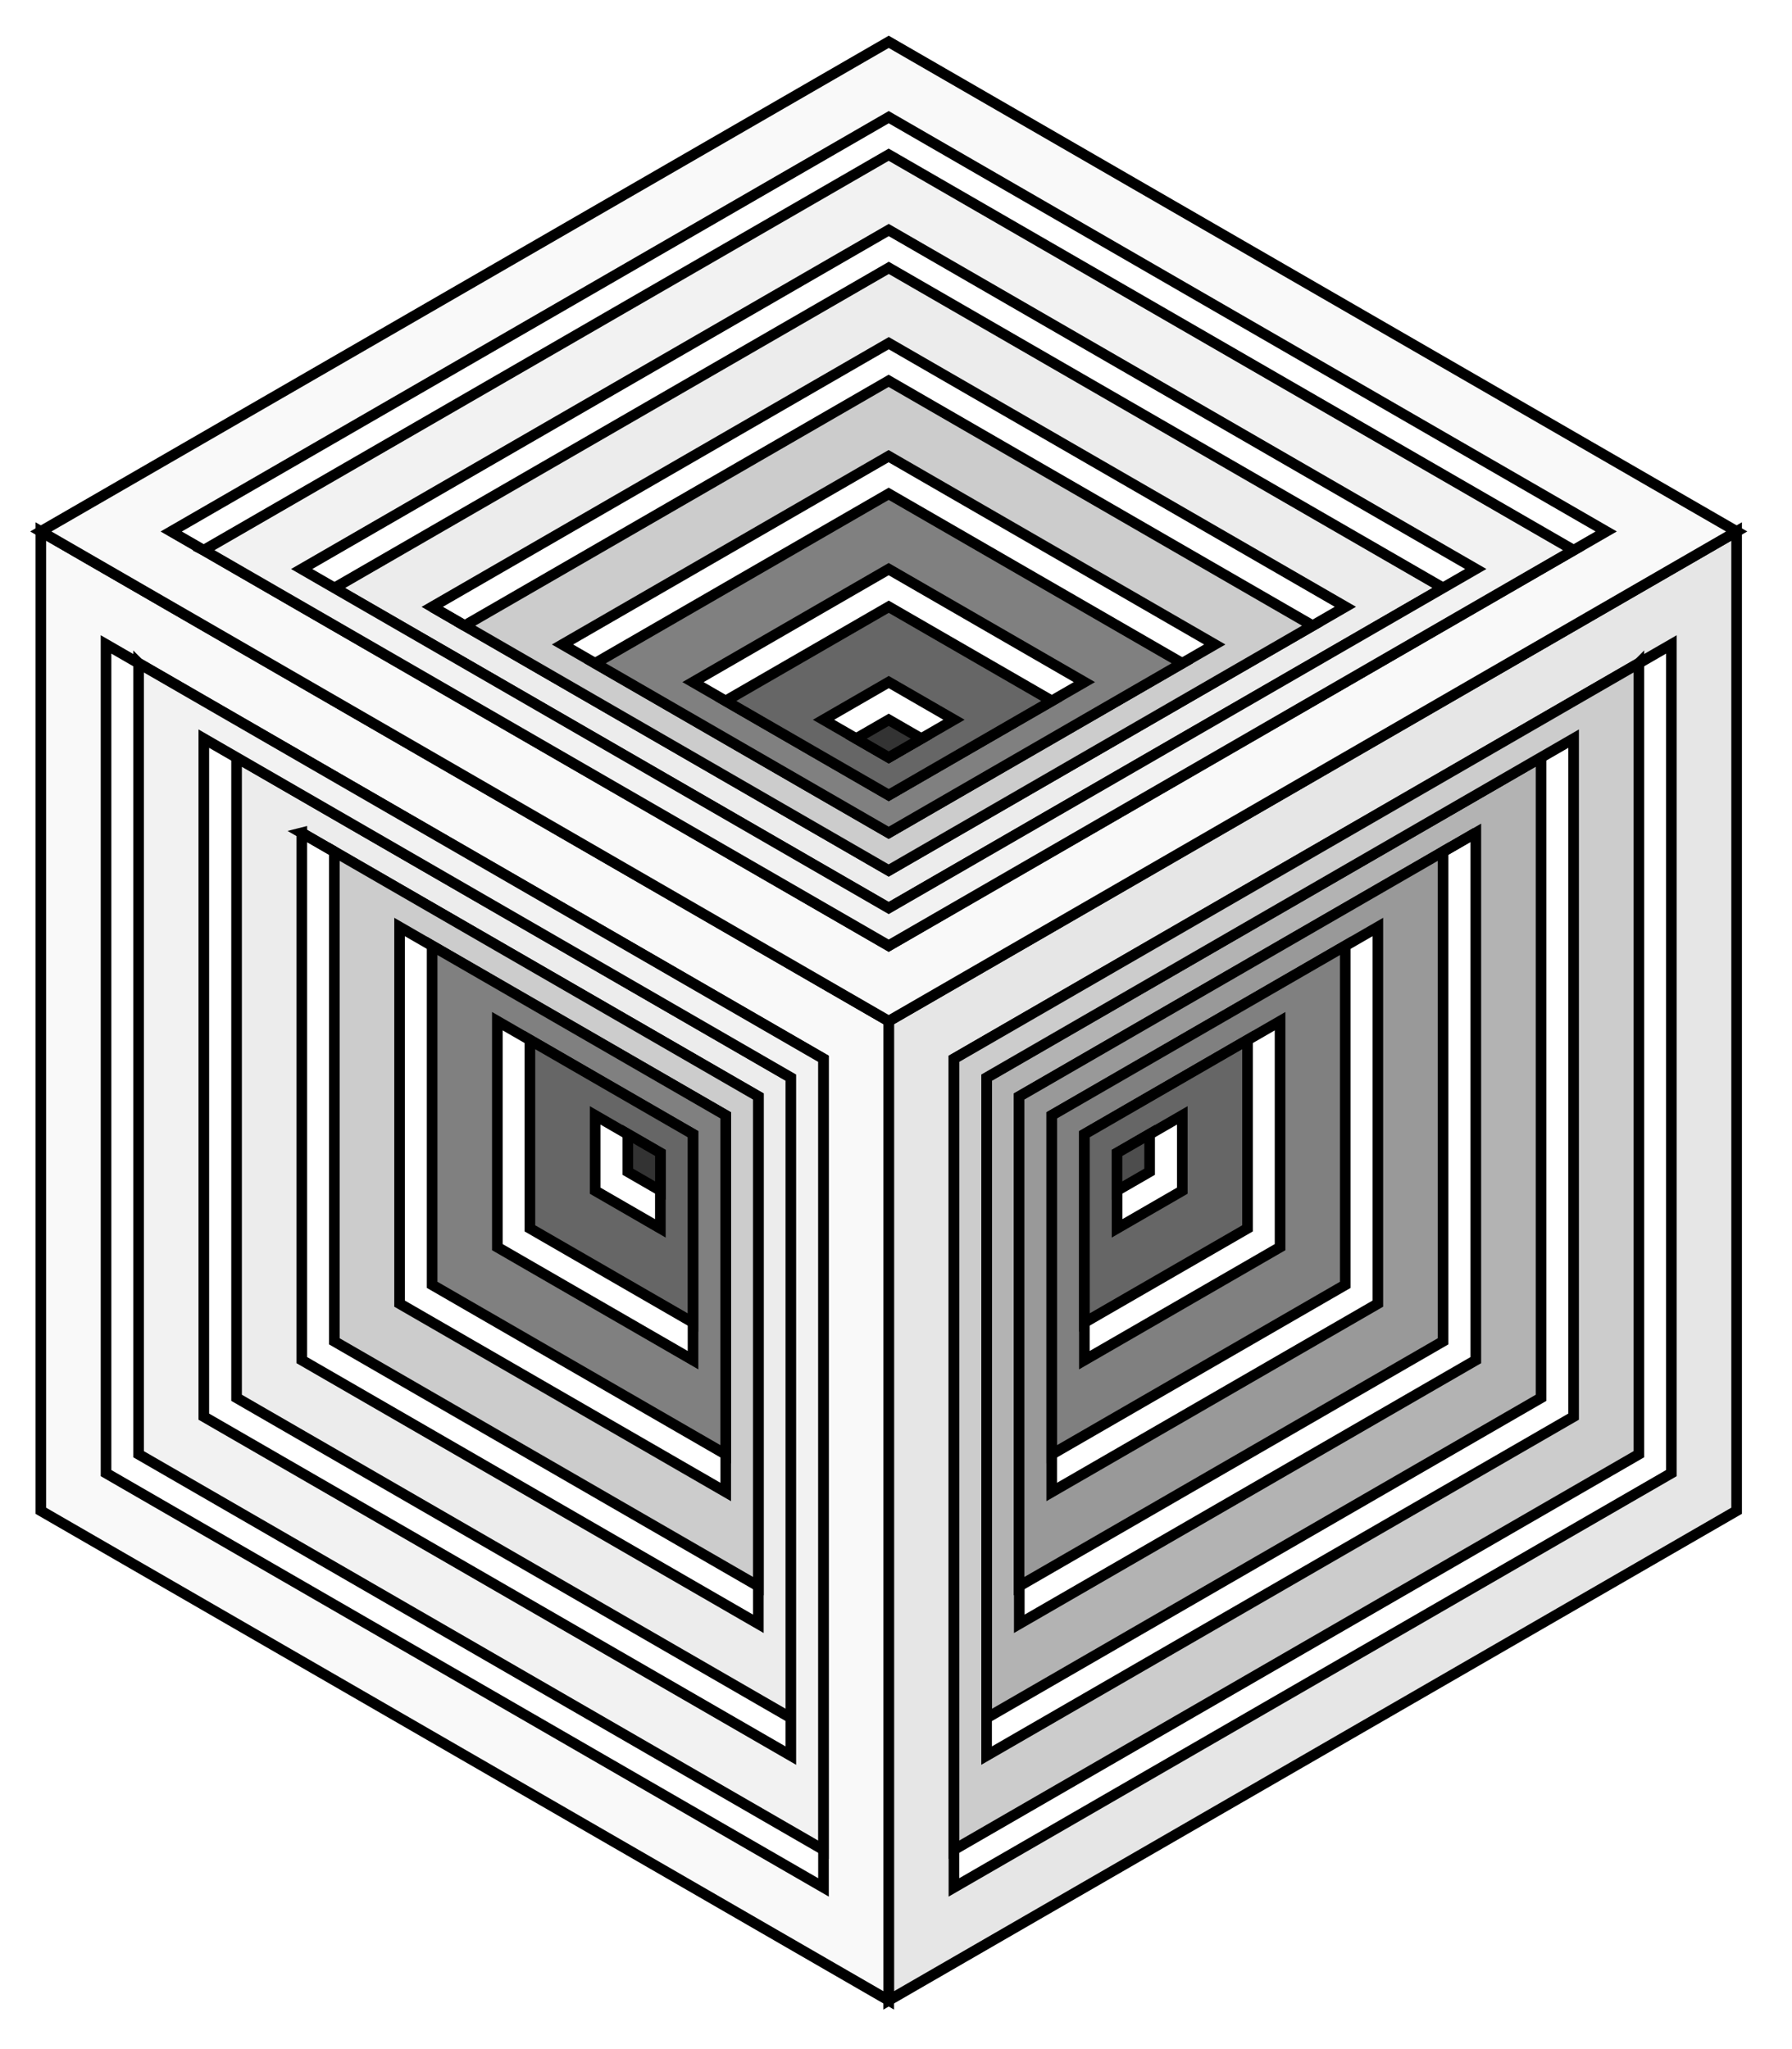<?xml version="1.0"?>
<svg
    xmlns:rdf="http://www.w3.org/1999/02/22-rdf-syntax-ns#"
    xmlns="http://www.w3.org/2000/svg"
    xmlns:cc="http://creativecommons.org/ns#"
    xmlns:dc="http://purl.org/dc/elements/1.1/"
    xmlns:svg="http://www.w3.org/2000/svg"
    xmlns:inkscape="http://www.inkscape.org/namespaces/inkscape"
    xmlns:sodipodi="http://sodipodi.sourceforge.net/DTD/sodipodi-0.dtd"
    xmlns:ns1="http://sozi.baierouge.fr"
    xmlns:xlink="http://www.w3.org/1999/xlink"
    id="svg2"
    viewBox="0 0 486.44 556.13"
    version="1.1"
  >
  <g
      id="layer1"
      transform="translate(455.71 478.14)"
    >
    <g
        id="g4253"
        stroke="#000"
        stroke-width="5"
        transform="matrix(.577 0 0 .577 -2928.1 -925.9)"
      >
      <path
          id="path3024-71-1"
          fill="#b3b3b3"
          d="m5009.9 1132.3-260.81 150.59v301.19l260.81-150.59v-301.19zm-30.688 35.438v248.03l-214.78 124.03v-248.03l214.78-124.03z"
      />
      <path
          id="path2986-1-7"
          fill="#e6e6e6"
          d="m5101.9 1026-398.91 230.31v460.62l398.91-230.31v-460.62zm-30.688 53.125v389.78l-337.53 194.88v-389.75l337.53-194.91z"
      />
      <path
          id="path3002-7-4"
          fill="#ccc"
          d="m5055.9 1088-30.688 17.719-291.5 168.31v372.03l322.19-186.03v-372.03zm-30.688 35.438v318.91l-276.16 159.44v-318.91l276.16-159.44z"
      />
      <path
          id="path3019-3-0"
          fill="none"
          d="m4963.8 1176.6 15.343-8.858"
      />
      <path
          id="path3024-7-2-9"
          fill="#999"
          d="m4963.8 1176.6-199.46 115.16v230.32l199.46-115.16zm-30.688 35.438v177.16l-153.43 88.593v-177.16z"
      />
      <path
          id="path3024-7-9-85-4"
          fill="#808080"
          d="m4917.8 1220.9-138.09 79.724v159.45l138.09-79.724zm-30.688 35.438v106.29l-92.056 53.162v-106.29z"
      />
      <path
          id="path3024-7-9-8-1-8"
          fill="#666"
          d="m4871.8 1265.2-76.716 44.289v88.585l76.716-44.289zm-30.688 35.438v35.429l-30.685 17.727v-35.429z"
      />
      <path
          id="path3218-2-8"
          fill="#4d4d4d"
          d="m4810.4 1318.3v17.717l15.343-8.858v-17.716z"
      />
      <path
          id="path3244-9-2"
          fill="#ececec"
          d="m4396.2 1132.3 260.81 150.59v301.19l-260.81-150.59v-301.19zm30.688 35.438v248.03l214.78 124.03v-248.03l-214.9-124z"
      />
      <path
          id="path3246-5-4"
          fill="#f9f9f9"
          d="m4304.1 1026 398.91 230.31v460.62l-398.91-230.31v-460.62zm30.688 53.125v389.78l337.53 194.88v-389.75l-337.53-194.91z"
      />
      <path
          id="path3252-1-5"
          fill="#f2f2f2"
          d="m4350.1 1088 30.688 17.719 291.5 168.31v372.03l-322.19-186.03v-372.03zm30.688 35.438v318.91l276.16 159.44v-318.91l-276.16-159.44z"
      />
      <path
          id="path3260-4-5"
          fill="none"
          d="m4442.2 1176.6-15.343-8.858"
      />
      <path
          id="path3264-1-1"
          fill="#ccc"
          d="m4442.2 1176.6 199.46 115.16v230.32l-199.46-115.16zm30.688 35.438v177.16l153.43 88.593v-177.16z"
      />
      <path
          id="path3270-7-7"
          fill="#808080"
          d="m4488.2 1220.9 138.09 79.724v159.45l-138.09-79.724zm30.688 35.438v106.29l92.056 53.162v-106.29z"
      />
      <path
          id="path3276-7-1"
          fill="#666"
          d="m4534.2 1265.2 76.716 44.289v88.585l-76.716-44.289zm30.688 35.438v35.429l30.685 17.727v-35.429z"
      />
      <path
          id="path3282-3-1"
          fill="#333"
          d="m4595.6 1318.3v17.717l-15.343-8.858v-17.716z"
      />
      <path
          id="path3286-9-5"
          fill="#ececec"
          d="m4442.2 1052.6 260.82 150.57 260.84-150.59-260.82-150.57-260.84 150.59zm46.034 8.857 214.8-124.02 214.8 123.99-214.8 124.02-214.8-123.99z"
      />
      <path
          id="path3288-8-2"
          fill="#f9f9f9"
          d="m4304.1 1026 398.91 230.31 398.91-230.31-398.91-230.31-398.91 230.31zm61.351 0.014 337.56-194.89 337.53 194.87-337.53 194.88-337.56-194.86z"
      />
      <path
          id="path3294-0-7"
          fill="#f2f2f2"
          d="m4380.8 1034.8 30.689 17.717 291.51 168.29 291.5-168.3 30.69-17.719-322.2-186.01-322.19 186.02zm46.034 8.857 276.18-159.45 276.16 159.44-276.18 159.45-276.16-159.44z"
      />
      <path
          id="path3302-0-6"
          fill="none"
          d="m4503.5 1070.3-15.343-8.858"
      />
      <path
          id="path3306-4-1"
          fill="#ccc"
          d="m4503.5 1070.3 199.46 115.16 199.46-115.16-199.46-115.16zm46.034 8.857 153.42-88.582 153.44 88.577-153.42 88.582z"
      />
      <path
          id="path3312-5-4"
          fill="#808080"
          d="m4564.9 1088 138.09 79.724 138.09-79.724-138.09-79.724zm46.034 8.857 92.052-53.146 92.067 53.141-92.052 53.146z"
      />
      <path
          id="path3318-0-2"
          fill="#666"
          d="m4626.3 1105.7 76.714 44.294 76.716-44.294-76.714-44.294zm46.034 8.857 30.681-17.716 30.694 17.711-30.681 17.716z"
      />
      <path
          id="path3324-1-3"
          fill="#333"
          d="m4703 1132.3 15.343-8.858-15.343-8.858-15.343 8.858z"
      />
    </g
    >
  </g
  >
</svg
>
